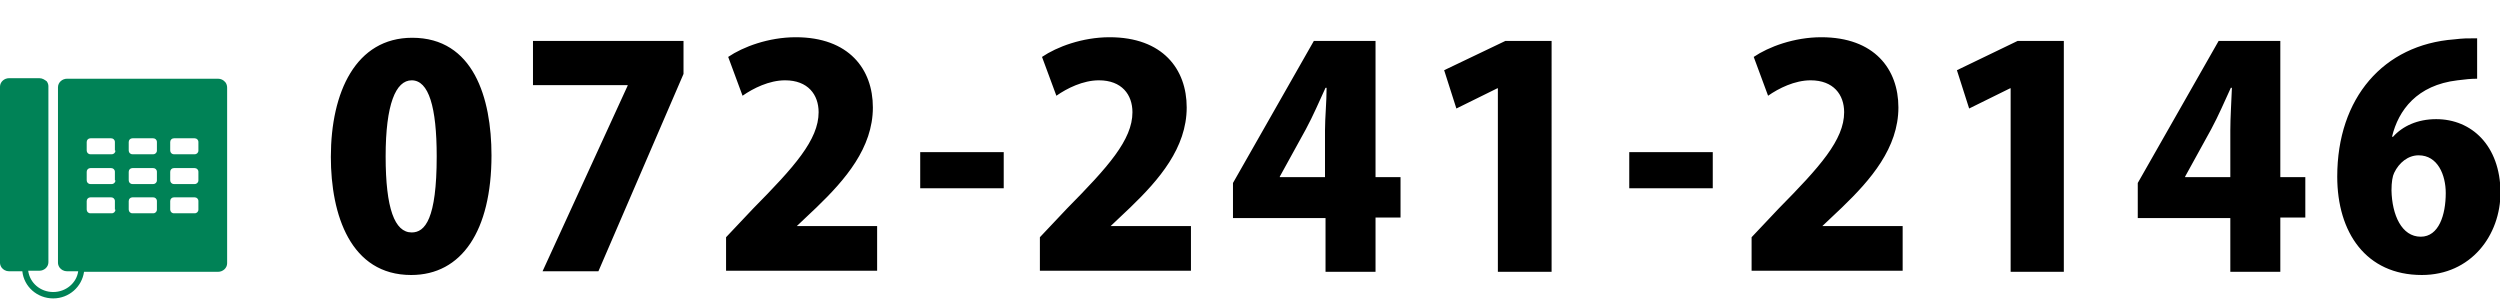 <?xml version="1.0" encoding="utf-8"?>
<!-- Generator: Adobe Illustrator 19.1.0, SVG Export Plug-In . SVG Version: 6.00 Build 0)  -->
<svg version="1.1" id="レイヤー_1" xmlns="http://www.w3.org/2000/svg" xmlns:xlink="http://www.w3.org/1999/xlink" x="0px"
	 y="0px" viewBox="-14 -3.3 470 56.3" style="enable-background:new -14 -3.3 470 56.3;" xml:space="preserve">
<style type="text/css">
	.st0{fill:#008256;}
</style>
<path class="st0" d="M28.4,12.2L28.4,12.2C28.4,12.2,28.3,12.2,28.4,12.2c-0.4-0.5-0.9-0.7-1.4-0.7l0,0H-1.4l0,0
	c-0.9,0-1.7,0.7-1.7,1.6l0,0v1.4v5.3v3v5.3v3v5.3v3v5.3v1.4l0,0c0,0.3,0.1,0.6,0.3,0.9l0,0l0,0c0.3,0.4,0.8,0.7,1.4,0.7l0,0h2.1
	c-0.3,2.2-2.3,3.9-4.7,3.9s-4.4-1.7-4.7-4h2.1l0,0c0.9,0,1.7-0.7,1.7-1.6l0,0v-1.4v-5.3v-3V31v-3v-5.4v-3v-5.3v-1.4l0,0
	c0-0.3-0.1-0.6-0.3-0.9l0,0l0,0c-0.4-0.3-0.8-0.6-1.4-0.6l0,0h-5.7l0,0c-0.9,0-1.7,0.7-1.7,1.6l0,0v1.4v5.3v3v5.4v3v5.3v3v5.3v1.4
	l0,0c0,0.3,0.1,0.6,0.3,0.9l0,0l0,0c0.3,0.4,0.8,0.7,1.4,0.7l0,0h2.5c0.3,2.9,2.8,5.1,5.8,5.1s5.4-2.2,5.8-5H27l0,0
	c0.9,0,1.7-0.7,1.7-1.6l0,0v-1.4v-5.3v-3v-5.3v-3v-5.3v-3v-5.3v-1.4l0,0C28.7,12.8,28.6,12.5,28.4,12.2z M7.7,36.1
	c0,0.4-0.3,0.7-0.7,0.7H3c-0.4,0-0.7-0.3-0.7-0.7v-1.6c0-0.4,0.3-0.7,0.7-0.7h3.9c0.4,0,0.7,0.3,0.7,0.7v1.6H7.7z M7.7,30.6
	c0,0.4-0.3,0.7-0.7,0.7H3c-0.4,0-0.7-0.3-0.7-0.7V29c0-0.4,0.3-0.7,0.7-0.7h3.9c0.4,0,0.7,0.3,0.7,0.7v1.6H7.7z M7.7,25
	c0,0.4-0.3,0.7-0.7,0.7H3c-0.4,0-0.7-0.3-0.7-0.7v-1.6c0-0.4,0.3-0.7,0.7-0.7h3.9c0.4,0,0.7,0.3,0.7,0.7V25H7.7z M15.5,36.1
	c0,0.4-0.3,0.7-0.7,0.7h-3.9c-0.4,0-0.7-0.3-0.7-0.7v-1.6c0-0.4,0.3-0.7,0.7-0.7h3.9c0.4,0,0.7,0.3,0.7,0.7V36.1z M15.5,30.6
	c0,0.4-0.3,0.7-0.7,0.7h-3.9c-0.4,0-0.7-0.3-0.7-0.7V29c0-0.4,0.3-0.7,0.7-0.7h3.9c0.4,0,0.7,0.3,0.7,0.7V30.6z M15.5,25
	c0,0.4-0.3,0.7-0.7,0.7h-3.9c-0.4,0-0.7-0.3-0.7-0.7v-1.6c0-0.4,0.3-0.7,0.7-0.7h3.9c0.4,0,0.7,0.3,0.7,0.7V25z M23.3,36.1
	c0,0.4-0.3,0.7-0.7,0.7h-3.9c-0.4,0-0.7-0.3-0.7-0.7v-1.6c0-0.4,0.3-0.7,0.7-0.7h3.9c0.4,0,0.7,0.3,0.7,0.7V36.1z M23.3,30.6
	c0,0.4-0.3,0.7-0.7,0.7h-3.9c-0.4,0-0.7-0.3-0.7-0.7V29c0-0.4,0.3-0.7,0.7-0.7h3.9c0.4,0,0.7,0.3,0.7,0.7V30.6z M23.3,25
	c0,0.4-0.3,0.7-0.7,0.7h-3.9c-0.4,0-0.7-0.3-0.7-0.7v-1.6c0-0.4,0.3-0.7,0.7-0.7h3.9c0.4,0,0.7,0.3,0.7,0.7V25z"/>
<g>
	<g>
		<path d="M63.5,3.8C52.9,3.8,48.2,14,48.2,26.2c0,10.9,3.7,22.2,15.1,22.2c9.5,0,15.1-8.3,15.1-22.5C78.4,15.1,75,3.8,63.5,3.8z
			 M63.4,40.4c-3.2,0-4.9-4.5-4.9-14.3s1.9-14.3,4.9-14.3c3.2,0,4.7,5,4.7,14.3C68.1,37.9,65.9,40.4,63.4,40.4z M86.2,12.7H104v0.1
			l-16,34.9h10.5l16-37.1V4.4H86.2V12.7z M135.8,39.2l3.7-3.5c5.4-5.2,10.6-11.2,10.6-18.8c0-7.2-4.5-13.2-14.5-13.2
			c-5.1,0-9.9,1.8-12.7,3.7l2.7,7.3c2-1.4,5-2.9,8-2.9c4.3,0,6.3,2.7,6.3,6c0,5.2-4.6,10.3-12.3,18.1l-5.1,5.4v6.3h28.4v-8.4h-15
			V39.2z M159,32.1h15.7v-6.8H159V32.1z M244.6,4.4H233l-15.2,26.7v6.6h17.4v10.1h9.4V37.6h4.7v-7.6h-4.7V4.4z M235.1,21.2v8.8h-8.5
			v-0.1l4.9-8.9c1.4-2.6,2.5-5.2,3.7-7.8h0.2C235.4,15.9,235.1,18.8,235.1,21.2z M257.5,9.9l2.3,7.2l7.7-3.8h0.1v34.5h10.1V4.4h-8.7
			L257.5,9.9z M292.3,32.1H308v-6.8h-15.7V32.1z M328.6,39.2l3.7-3.5c5.4-5.2,10.6-11.2,10.6-18.8c0-7.2-4.5-13.2-14.5-13.2
			c-5.1,0-9.9,1.8-12.7,3.7l2.7,7.3c2-1.4,5-2.9,8-2.9c4.3,0,6.3,2.7,6.3,6c0,5.2-4.6,10.3-12.3,18.1l-5.1,5.4v6.3h28.4v-8.4h-15
			V39.2z M353.9,9.9l2.3,7.2l7.7-3.8h0.1v34.5H374V4.4h-8.7L353.9,9.9z M414.7,4.4h-11.6l-15.2,26.7v6.6h17.4v10.1h9.4V37.6h4.7
			v-7.6h-4.7V4.4z M405.3,21.2v8.8h-8.5v-0.1l4.9-8.9c1.4-2.6,2.5-5.2,3.7-7.8h0.2C405.5,15.9,405.3,18.8,405.3,21.2z M444,19.1
			c-3.5,0-6.3,1.3-8.1,3.3h-0.2c1.2-5,4.7-9.7,12.3-10.6c1.5-0.2,2.6-0.3,3.7-0.3V3.9c-1.9,0-2.6,0-4.3,0.2c-13.3,1-22,11-22,25.8
			c0,10.5,5.4,18.5,15.9,18.5c9.2,0,14.8-7.4,14.8-15.6C456,24.1,450.7,19.1,444,19.1z M441.1,41.2c-3.6,0-5.4-4.1-5.5-8.7
			c0-1.6,0.2-2.7,0.5-3.3c0.9-1.9,2.6-3.3,4.6-3.3c3.6,0,5.1,3.7,5.1,7.1C445.8,37.1,444.5,41.2,441.1,41.2z M194.8,39.2l3.7-3.5
			c5.4-5.2,10.6-11.2,10.6-18.8c0-7.2-4.5-13.2-14.5-13.2c-5.1,0-9.9,1.8-12.7,3.7l2.7,7.3c2-1.4,5-2.9,8-2.9c4.3,0,6.3,2.7,6.3,6
			c0,5.2-4.6,10.3-12.3,18.1l-5.1,5.4v6.3h28.4v-8.4h-15V39.2z"/>
	</g>
</g>
</svg>
